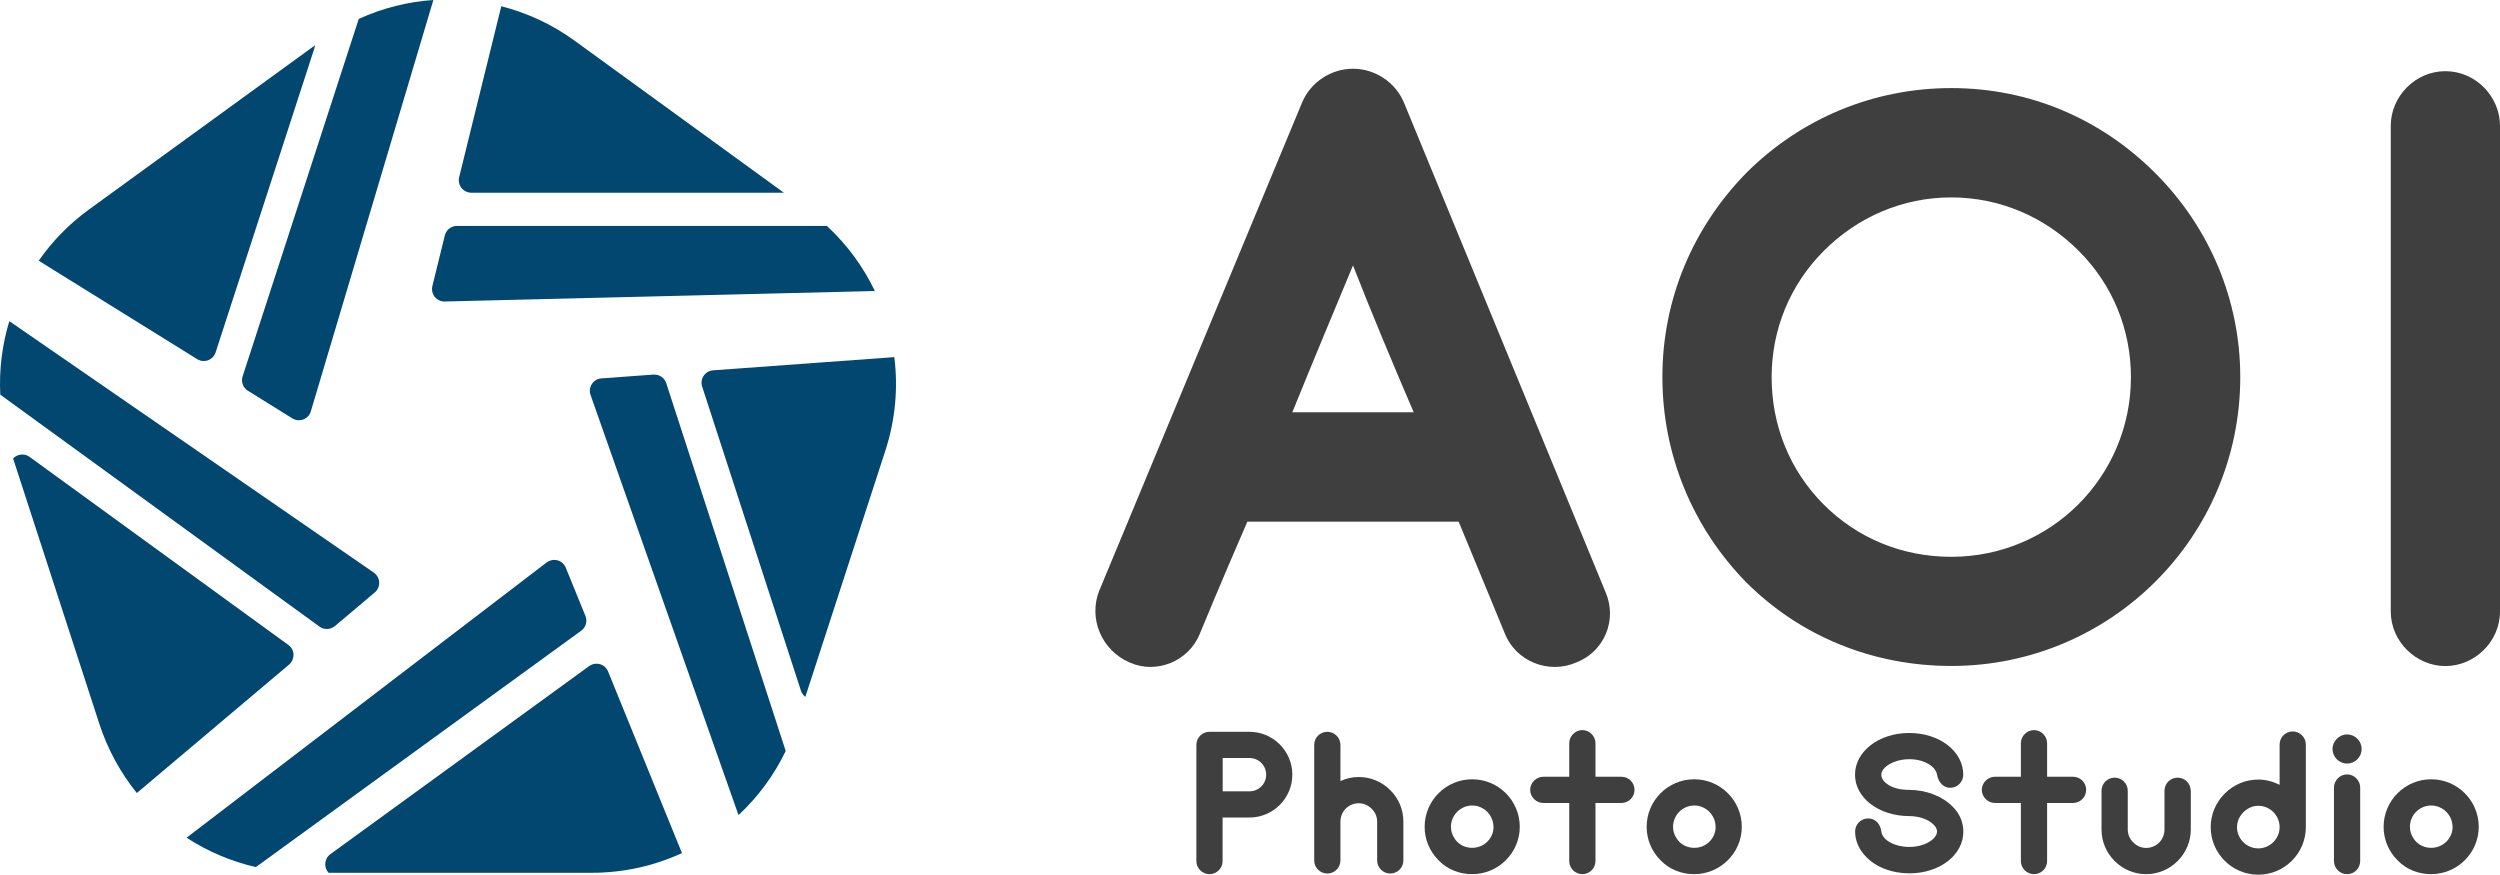<?xml version="1.0" encoding="UTF-8"?><svg id="_レイヤー_2" xmlns="http://www.w3.org/2000/svg" viewBox="0 0 276.44 96.72"><defs><style>.cls-1{fill:#3f3f3f;}.cls-2{fill:#024770;}</style></defs><g id="_ロゴデータ"><path class="cls-2" d="M66.34,73.44c-.12-.04-.25-.05-.38-.05-.29,0-.57.09-.81.26l-28.62,20.8c-.48.35-.68.97-.5,1.54.06.2.17.37.31.52h29.08c3.54,0,6.93-.77,9.99-2.18l-8.17-20.08c-.16-.39-.49-.69-.9-.81Z"/><path class="cls-2" d="M64.74,68.12l-2.18-5.35c-.16-.4-.5-.7-.91-.81-.12-.03-.24-.05-.36-.05-.3,0-.59.1-.84.28l-39.82,30.44c2.32,1.51,4.91,2.62,7.66,3.25l35.98-26.14c.51-.37.7-1.05.47-1.63Z"/><path class="cls-2" d="M32.46,72.38c-.02-.42-.22-.82-.57-1.06L3.27,50.52c-.24-.18-.53-.26-.81-.26s-.57.09-.81.26c-.07.05-.14.11-.2.18l9.53,29.33c.93,2.85,2.35,5.43,4.15,7.66l16.83-14.2c.32-.27.5-.68.49-1.1Z"/><path class="cls-2" d="M36.14,69.55c.32,0,.63-.11.89-.32l4.41-3.72c.33-.28.51-.69.49-1.12-.02-.43-.24-.82-.59-1.07L1.03,35.51C.24,38.12-.11,40.87.03,43.64l35.3,25.65c.24.18.53.26.81.26Z"/><path class="cls-2" d="M22.53,39.92c.16,0,.32-.03.47-.08.4-.15.71-.47.84-.87L34.77,5.32c.03-.1.05-.21.06-.31L9.83,23.17c-2.2,1.6-4.06,3.52-5.55,5.66l17.52,10.88c.22.14.47.21.73.21Z"/><path class="cls-2" d="M27.42,43.21l4.9,3.05c.22.14.47.21.73.21.17,0,.33-.03.49-.09.4-.15.71-.48.83-.89L47.92,0c-2.82.19-5.62.89-8.25,2.09l-12.84,39.52c-.2.6.04,1.26.58,1.6Z"/><path class="cls-2" d="M51.03,20.78c.26.33.66.53,1.08.53h34.57L63.55,4.51c-2.5-1.82-5.26-3.09-8.12-3.82l-4.66,18.91c-.1.41,0,.85.25,1.18Z"/><path class="cls-2" d="M91.44,24.98h-40.91c-.63,0-1.19.43-1.34,1.05l-1.38,5.6c-.1.42,0,.86.26,1.19.26.33.66.52,1.07.52,0,0,34-.83,47.6-1.16-1.28-2.67-3.06-5.12-5.31-7.2Z"/><path class="cls-2" d="M77.81,41.55c-.24.35-.3.79-.17,1.19l10.93,33.65c.09.27.26.5.48.67l8.85-27.23c1.11-3.42,1.42-6.94.99-10.34l-20.04,1.46c-.42.03-.81.25-1.04.61Z"/><path class="cls-2" d="M72.36,41.42s-.07,0-.1,0l-5.76.42c-.43.03-.82.26-1.05.62-.24.36-.29.81-.15,1.21l16.36,46.46c2.14-1.99,3.92-4.38,5.22-7.09l-13.21-40.67c-.19-.57-.72-.95-1.31-.95Z"/><path class="cls-1" d="M121.55,65.32l22.42-53.96c.94-2.28,3.22-3.76,5.64-3.76s4.7,1.48,5.64,3.76l22.28,54.1c1.34,3.09-.13,6.58-3.22,7.79-3.09,1.34-6.71-.13-7.92-3.22,0,0-2.15-5.24-5.1-12.35h-23.36c-3.09,7.11-5.24,12.35-5.24,12.35-1.21,3.09-4.83,4.56-7.79,3.22-3.09-1.34-4.56-4.83-3.36-7.92ZM142.9,45.59h13.42c-2.42-5.64-4.83-11.41-6.71-16.24-2.01,4.83-4.43,10.61-6.71,16.24Z"/><path class="cls-1" d="M193.08,64.38c-5.91-6.04-9.26-14.1-9.26-22.69s3.36-16.51,9.26-22.55c6.04-6.04,14.09-9.4,22.69-9.4s16.51,3.36,22.55,9.4c6.04,6.04,9.4,14.09,9.4,22.55,0,17.72-14.36,31.95-31.95,31.95-8.59,0-16.65-3.22-22.69-9.26ZM195.9,41.7c0,5.37,2.01,10.34,5.77,14.1,3.76,3.76,8.73,5.77,14.09,5.77,11.01,0,19.87-8.86,19.87-19.87,0-5.24-2.01-10.2-5.77-13.96s-8.73-5.91-14.1-5.91-10.34,2.15-14.09,5.91c-3.76,3.76-5.77,8.73-5.77,13.96Z"/><path class="cls-1" d="M264.36,67.61V13.91c0-3.22,2.68-6.04,6.04-6.04s6.04,2.82,6.04,6.04v53.7c0,3.36-2.82,6.04-6.04,6.04s-6.04-2.69-6.04-6.04Z"/><path class="cls-1" d="M132.29,95.21v-12.84c0-.81.65-1.45,1.45-1.45h4.42c2.61,0,4.74,2.13,4.74,4.74s-2.13,4.74-4.74,4.74h-2.97v4.81c0,.81-.65,1.45-1.45,1.45s-1.45-.65-1.45-1.45ZM135.2,87.5h2.97c1.03,0,1.84-.84,1.84-1.84s-.81-1.84-1.84-1.84h-2.97v3.68Z"/><path class="cls-1" d="M153.73,96.59c-.81,0-1.45-.65-1.45-1.45v-4.29c0-.55-.23-1.06-.61-1.42-.39-.39-.87-.61-1.42-.61-1.13,0-2.03.9-2.03,2.03v4.29c0,.81-.65,1.45-1.45,1.45s-1.45-.65-1.45-1.45v-12.77c0-.81.65-1.45,1.45-1.45s1.45.65,1.45,1.45v4c.61-.29,1.29-.45,2.03-.45,1.32,0,2.55.52,3.48,1.45.94.93,1.45,2.16,1.45,3.48v4.29c0,.81-.65,1.45-1.45,1.45Z"/><path class="cls-1" d="M168.05,91.43c0,2.87-2.36,5.23-5.26,5.23-1.42,0-2.74-.52-3.71-1.52-1-1-1.55-2.32-1.55-3.71,0-2.9,2.35-5.26,5.26-5.26s5.26,2.36,5.26,5.26ZM165.14,91.43c0-1.29-1.06-2.36-2.35-2.36s-2.35,1.06-2.35,2.36c0,.61.26,1.19.68,1.64.45.45,1.03.68,1.68.68,1.29,0,2.35-1.03,2.35-2.32Z"/><path class="cls-1" d="M179.29,88.79h-2.87v6.42c0,.81-.65,1.45-1.45,1.45s-1.45-.65-1.45-1.45v-6.42h-2.87c-.77,0-1.45-.65-1.45-1.45s.68-1.45,1.45-1.45h2.87v-3.71c0-.77.65-1.45,1.45-1.45s1.45.68,1.45,1.45v3.71h2.87c.81,0,1.45.65,1.45,1.45s-.65,1.45-1.45,1.45Z"/><path class="cls-1" d="M192.6,91.43c0,2.87-2.36,5.23-5.26,5.23-1.42,0-2.74-.52-3.71-1.52-1-1-1.55-2.32-1.55-3.71,0-2.9,2.35-5.26,5.26-5.26s5.26,2.36,5.26,5.26ZM189.7,91.43c0-1.29-1.06-2.36-2.35-2.36s-2.35,1.06-2.35,2.36c0,.61.26,1.19.68,1.64.45.45,1.03.68,1.68.68,1.29,0,2.35-1.03,2.35-2.32Z"/><path class="cls-1" d="M214.19,91.95c0-.32-.19-.58-.39-.77-.55-.58-1.61-.94-2.68-.94-3.35,0-6-2-6-4.58s2.65-4.61,6-4.61,5.97,2.03,5.97,4.61c0,.81-.65,1.45-1.45,1.45s-1.32-.68-1.45-1.45c-.13-.84-1.32-1.71-3.06-1.71s-3.1.9-3.1,1.71,1.13,1.68,3.03,1.68,3.68.68,4.81,1.81c.81.77,1.23,1.77,1.23,2.81,0,2.58-2.61,4.61-5.97,4.61-1.9,0-3.65-.65-4.77-1.81-.77-.77-1.23-1.77-1.23-2.81,0-.81.65-1.45,1.45-1.45s1.35.61,1.45,1.45c.03.32.23.58.39.77.58.58,1.61.93,2.71.93,1.74,0,3.06-.9,3.06-1.71Z"/><path class="cls-1" d="M229.23,88.79h-2.87v6.42c0,.81-.65,1.45-1.45,1.45s-1.45-.65-1.45-1.45v-6.42h-2.87c-.77,0-1.45-.65-1.45-1.45s.68-1.45,1.45-1.45h2.87v-3.71c0-.77.65-1.45,1.45-1.45s1.45.68,1.45,1.45v3.71h2.87c.81,0,1.45.65,1.45,1.45s-.65,1.45-1.45,1.45Z"/><path class="cls-1" d="M242.25,87.43v4.29c0,2.71-2.23,4.94-4.94,4.94-1.32,0-2.55-.52-3.48-1.45s-1.45-2.16-1.45-3.48v-4.29c0-.81.65-1.45,1.45-1.45s1.45.65,1.45,1.45v4.29c0,.55.23,1.06.61,1.42.39.39.87.61,1.42.61,1.13,0,2.03-.9,2.03-2.03v-4.29c0-.81.65-1.45,1.45-1.45s1.45.65,1.45,1.45Z"/><path class="cls-1" d="M254.97,82.33v9.13c0,2.9-2.36,5.26-5.26,5.26s-5.26-2.36-5.26-5.26c0-1.39.55-2.71,1.55-3.71,1-1,2.32-1.55,3.71-1.55.84,0,1.65.23,2.36.58v-4.45c0-.81.65-1.45,1.45-1.45s1.45.65,1.45,1.45ZM252.07,91.46c0-1.29-1.06-2.36-2.36-2.36-.61,0-1.19.26-1.64.71-.45.45-.71,1.03-.71,1.65,0,1.29,1.06,2.35,2.35,2.35s2.36-1.06,2.36-2.35Z"/><path class="cls-1" d="M261.14,82.82c0,.87-.71,1.61-1.61,1.61s-1.61-.74-1.61-1.61.74-1.61,1.61-1.61,1.61.71,1.61,1.61ZM260.98,87.08v8.13c0,.81-.65,1.45-1.45,1.45s-1.45-.65-1.45-1.45v-8.13c0-.77.65-1.45,1.45-1.45s1.45.68,1.45,1.45Z"/><path class="cls-1" d="M274.09,91.43c0,2.87-2.36,5.23-5.26,5.23-1.42,0-2.74-.52-3.71-1.52-1-1-1.55-2.32-1.55-3.71,0-2.9,2.36-5.26,5.26-5.26s5.26,2.36,5.26,5.26ZM271.19,91.43c0-1.29-1.06-2.36-2.36-2.36s-2.35,1.06-2.35,2.36c0,.61.26,1.19.68,1.64.45.45,1.03.68,1.68.68,1.29,0,2.36-1.03,2.36-2.32Z"/></g></svg>